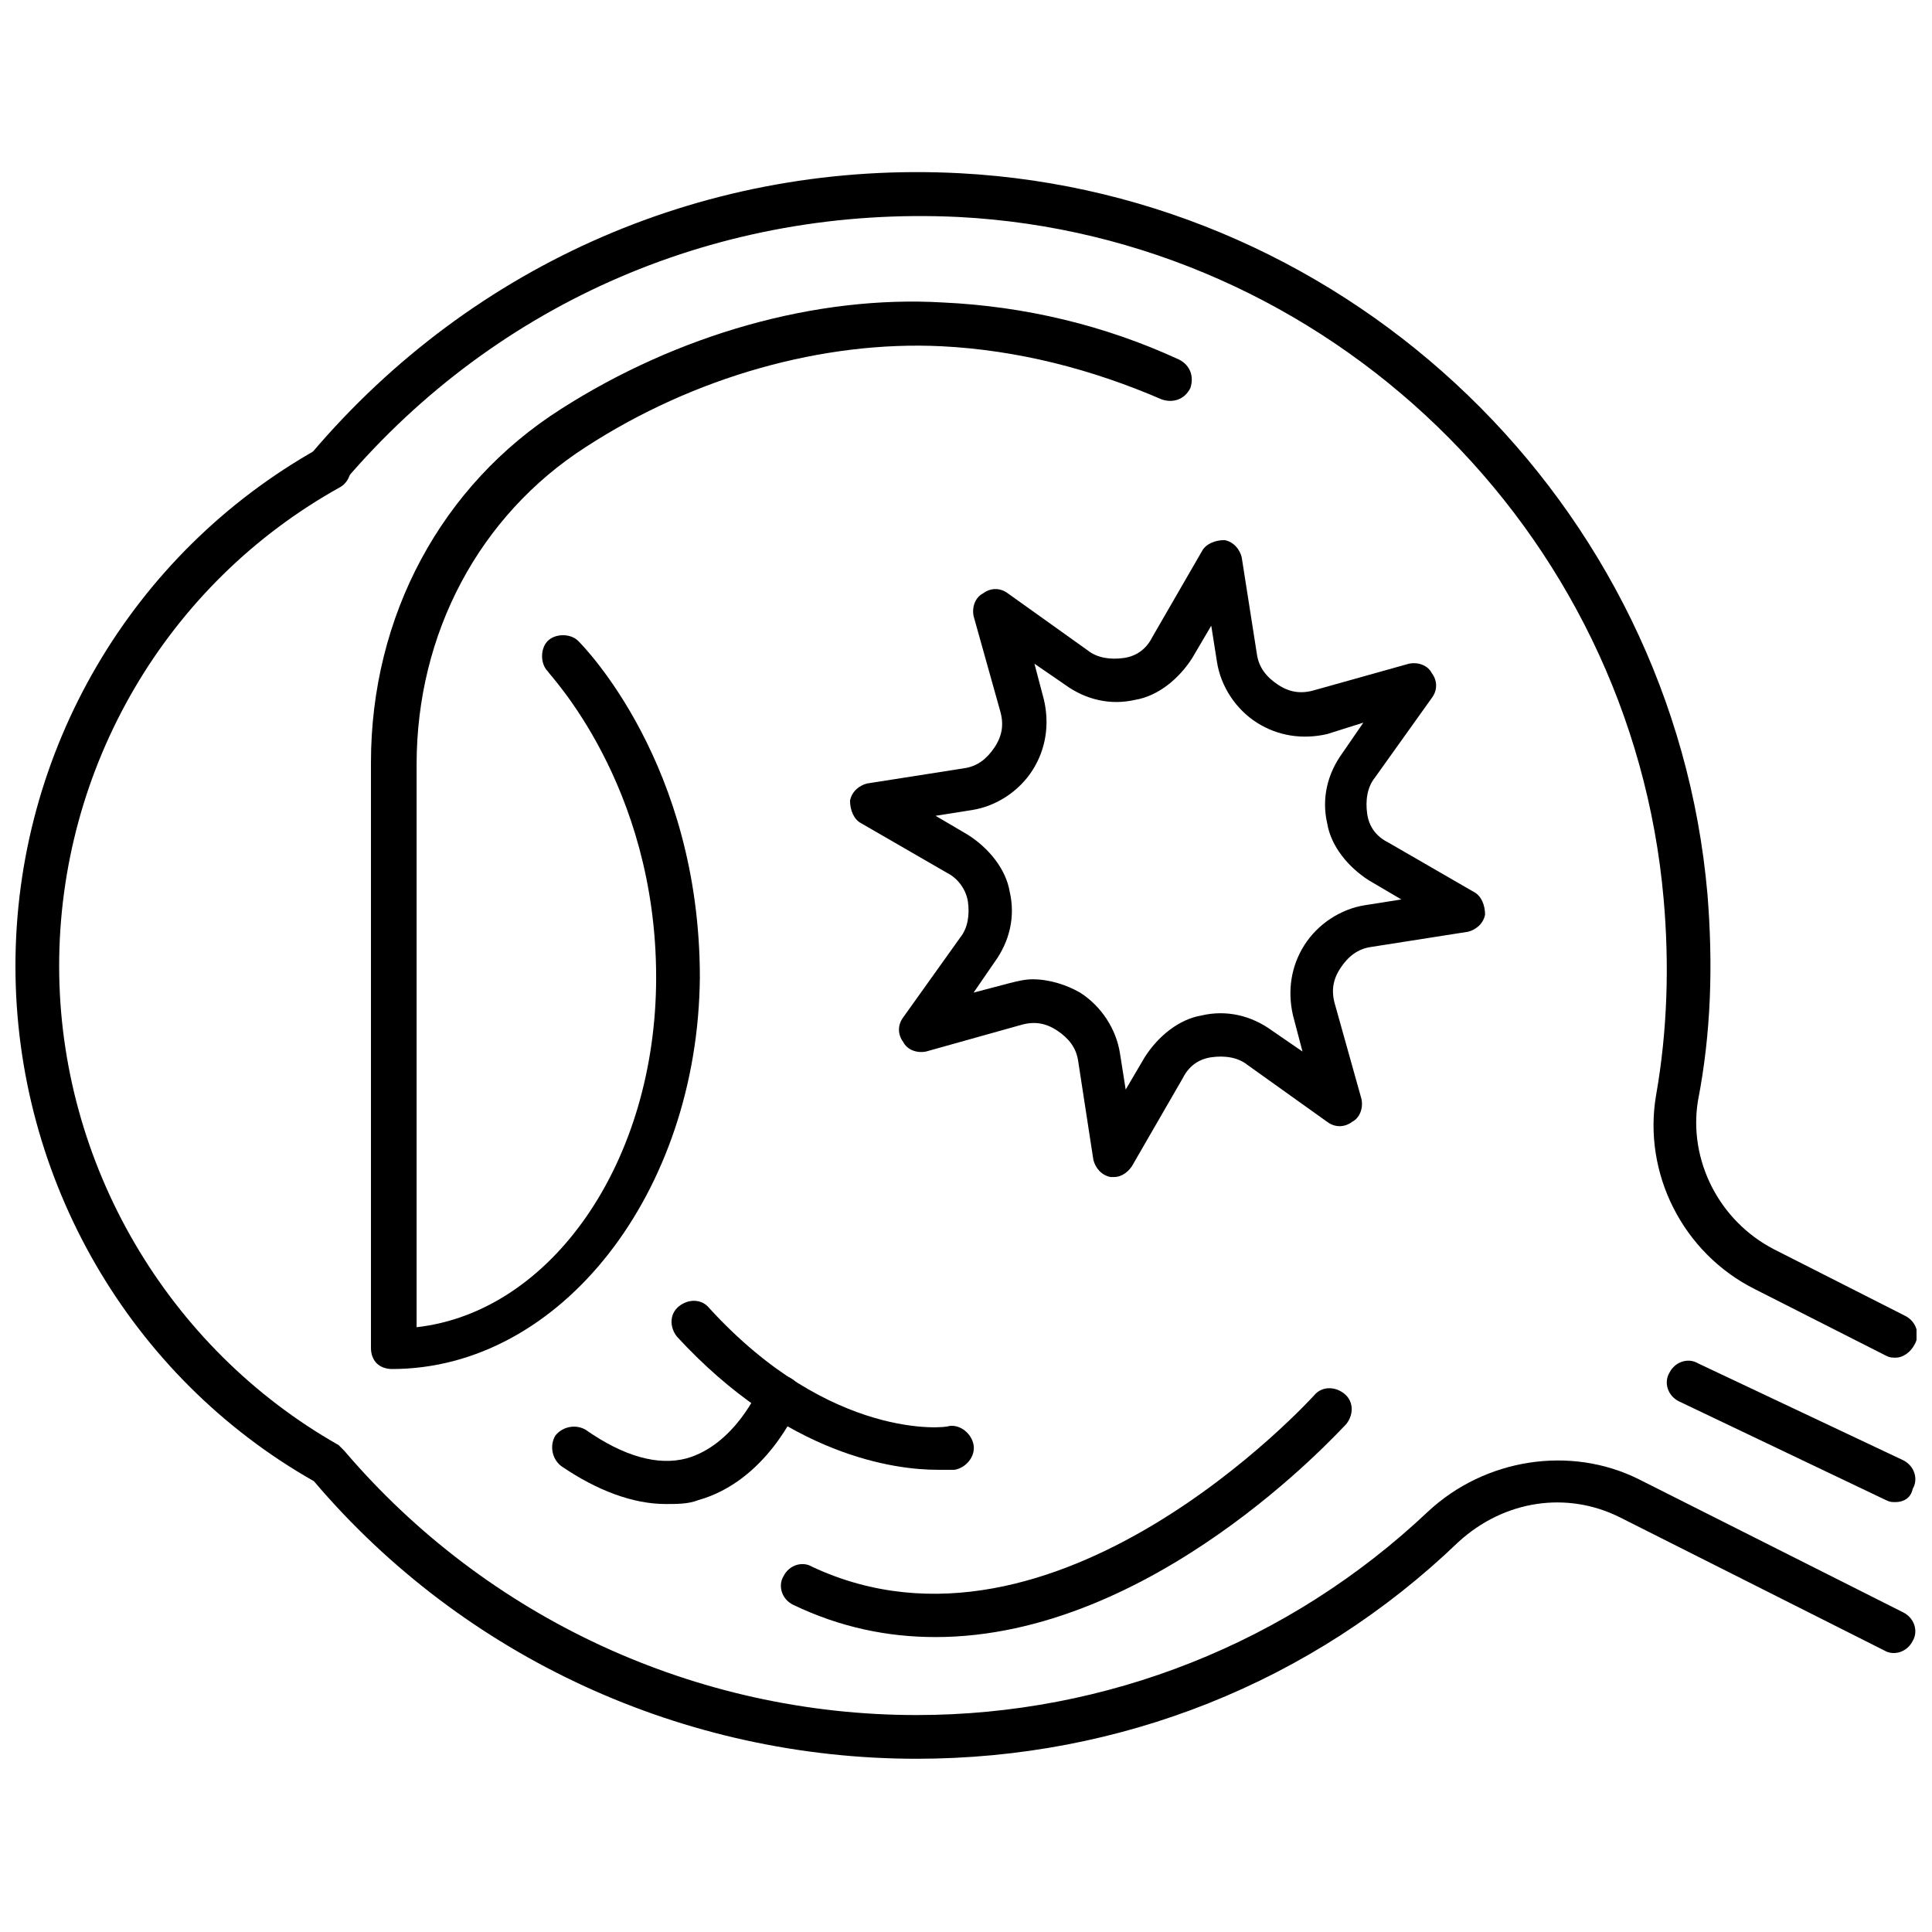 <?xml version="1.0" encoding="UTF-8"?>
<!-- Uploaded to: ICON Repo, www.iconrepo.com, Generator: ICON Repo Mixer Tools -->
<svg width="800px" height="800px" version="1.1" viewBox="144 144 512 512" xmlns="http://www.w3.org/2000/svg">
 <defs>
  <clipPath id="c">
   <path d="m148.09 262h503.81v349h-503.81z"/>
  </clipPath>
  <clipPath id="b">
   <path d="m225 189h426.9v315h-426.9z"/>
  </clipPath>
  <clipPath id="a">
   <path d="m585 504h66.902v39h-66.902z"/>
  </clipPath>
 </defs>
 <path d="m392.44 533.51c-11.082 0-39.801-3.527-69.023-35.266-2.016-2.519-2.016-6.047 0.504-8.062 2.519-2.016 6.047-2.016 8.062 0.504 32.242 35.266 62.977 31.738 63.48 31.234 3.023-0.504 6.047 2.016 6.551 5.039 0.504 3.023-2.016 6.047-5.039 6.551h-4.535z"/>
 <path d="m391.94 577.84c-12.594 0-25.191-2.519-37.785-8.566-3.023-1.512-4.031-5.039-2.519-7.559 1.512-3.023 5.039-4.031 7.559-2.519 64.488 30.23 132.5-44.84 133-45.344 2.016-2.519 5.543-2.519 8.062-0.504 2.519 2.016 2.519 5.543 0.504 8.062-2.519 2.523-51.391 56.43-108.82 56.43z"/>
 <path d="m320.4 542.58c-8.566 0-18.137-3.527-27.711-10.078-2.519-2.016-3.023-5.543-1.512-8.062 2.016-2.519 5.543-3.023 8.062-1.512 10.078 7.055 19.145 9.574 26.703 7.559 12.594-3.527 19.145-18.137 19.145-18.641 1.008-3.023 4.535-4.535 7.559-3.023 3.023 1.008 4.535 4.535 3.023 7.559-0.504 1.008-8.566 20.152-26.703 25.191-2.523 1.008-5.547 1.008-8.566 1.008z"/>
 <path d="m439.3 455.92h-1.008c-2.519-0.504-4.031-2.519-4.535-4.535l-4.031-26.199c-0.504-3.527-2.519-6.047-5.543-8.062-3.023-2.016-6.047-2.519-9.574-1.512l-25.191 7.055c-2.519 0.504-5.039-0.504-6.047-2.519-1.512-2.016-1.512-4.535 0-6.551l15.113-21.16c2.016-2.519 2.519-6.047 2.016-9.574-0.496-3.016-2.512-6.039-5.535-7.551l-22.672-13.098c-2.016-1.008-3.023-3.527-3.023-6.047 0.504-2.519 2.519-4.031 4.535-4.535l25.695-4.031c3.527-0.504 6.047-2.519 8.062-5.543 2.016-3.023 2.519-6.047 1.512-9.574l-7.055-25.191c-0.504-2.519 0.504-5.039 2.519-6.047 2.016-1.512 4.535-1.512 6.551 0l21.16 15.113c2.519 2.016 6.047 2.519 9.574 2.016 3.527-0.504 6.047-2.519 7.559-5.543l13.098-22.672c1.008-2.016 3.527-3.023 6.047-3.023 2.519 0.504 4.031 2.519 4.535 4.535l4.031 25.695c0.504 3.527 2.519 6.047 5.543 8.062 3.023 2.016 6.047 2.519 9.574 1.512l25.191-7.055c2.519-0.504 5.039 0.504 6.047 2.519 1.512 2.016 1.512 4.535 0 6.551l-15.113 21.16c-2.016 2.519-2.519 6.047-2.016 9.574s2.519 6.047 5.543 7.559l22.672 13.098c2.016 1.008 3.023 3.527 3.023 6.047-0.504 2.519-2.519 4.031-4.535 4.535l-25.695 4.031c-3.527 0.504-6.047 2.519-8.062 5.543-2.016 3.023-2.519 6.047-1.512 9.574l7.055 25.191c0.504 2.519-0.504 5.039-2.519 6.047-2.016 1.512-4.535 1.512-6.551 0l-21.16-15.113c-2.519-2.016-6.047-2.519-9.574-2.016s-6.047 2.519-7.559 5.543l-13.098 22.672c-1.02 2.008-3.031 3.519-5.047 3.519zm-21.664-52.398c4.535 0 9.07 1.512 12.594 3.527 5.543 3.527 9.574 9.574 10.578 16.121l1.512 9.574 5.039-8.566c3.527-5.543 9.07-10.078 15.113-11.082 6.551-1.512 13.098 0 18.641 4.031l8.062 5.543-2.519-9.574c-1.512-6.551-0.504-13.098 3.023-18.641 3.527-5.543 9.574-9.574 16.121-10.578l9.574-1.512-8.566-5.039c-5.543-3.527-10.078-9.07-11.082-15.113-1.512-6.551 0-13.098 4.031-18.641l5.543-8.062-9.574 3.023c-6.551 1.512-13.098 0.504-18.641-3.023-5.543-3.527-9.574-9.574-10.578-16.121l-1.512-9.574-5.039 8.566c-3.527 5.543-9.07 10.078-15.113 11.082-6.551 1.512-13.098 0-18.641-4.031l-8.062-5.543 2.519 9.574c1.512 6.551 0.504 13.098-3.023 18.641-3.527 5.543-9.574 9.574-16.121 10.578l-9.574 1.512 8.566 5.039c5.543 3.527 10.078 9.07 11.082 15.113 1.512 6.551 0 13.098-4.031 18.641l-5.543 8.062 9.574-2.519c2.016-0.504 4.031-1.008 6.047-1.008z"/>
 <g clip-path="url(#c)">
  <path d="m386.9 610.09c-61.465 0-119.91-26.703-159.71-73.555-48.867-27.711-79.098-80.105-79.098-136.53 0-56.93 30.73-109.33 80.105-137.04 3.023-1.512 6.551-0.504 8.062 2.016 1.512 3.023 0.504 6.551-2.016 8.062-46.352 25.691-74.566 74.559-74.566 126.96 0 52.395 28.719 101.27 74.059 126.96 0.504 0.504 1.008 1.008 1.512 1.512 37.785 44.336 93.203 70.031 151.65 70.031 50.383 0 98.746-19.145 135.52-53.906 15.113-14.105 37.785-17.633 55.922-8.566l70.031 35.266c3.023 1.512 4.031 5.039 2.519 7.559-1.512 3.023-5.039 4.031-7.559 2.519l-70.031-35.266c-14.105-7.055-30.73-4.535-42.824 6.551-38.789 37.273-89.672 57.426-143.58 57.426z"/>
 </g>
 <g clip-path="url(#b)">
  <path d="m646.36 503.79c-1.008 0-1.512 0-2.519-0.504l-34.766-17.637c-19.145-9.574-29.727-30.73-26.199-51.387 3.023-17.129 3.527-34.762 2.016-51.891-8.562-98.246-89.172-175.83-186.91-180.87-62.977-3.019-121.92 22.168-162.73 70.031-2.016 2.519-5.543 2.519-8.062 0.504-2.519-2.016-2.519-5.543-0.504-8.062 42.824-50.379 105.3-77.586 171.8-74.059 103.79 5.543 188.93 87.664 198 190.95 1.512 18.641 1.008 36.777-2.519 54.914-2.519 15.617 5.543 31.738 20.152 39.297l34.762 17.633c3.023 1.512 4.031 5.039 2.519 7.559-1.008 2.016-3.023 3.527-5.035 3.527z"/>
 </g>
 <path d="m247.85 506.8c-1.512 0-3.023-0.504-4.031-1.512-1.008-1.008-1.512-2.519-1.512-4.031v-155.17c0-38.793 18.641-73.555 50.383-93.707 30.73-19.648 67.512-30.23 101.27-28.215 21.664 1.008 42.824 6.047 62.473 15.113 3.023 1.512 4.031 4.535 3.023 7.559-1.512 3.023-4.535 4.031-7.559 3.023-18.641-8.062-38.289-13.098-58.441-14.105-31.234-1.512-65.496 8.062-94.211 26.703-28.215 18.137-44.84 49.375-44.84 84.137v149.13c35.77-4.031 63.48-43.832 63.48-92.699 0-51.387-28.719-80.609-28.719-81.113-2.016-2.016-2.016-6.047 0-8.062 2.016-2.016 6.047-2.016 8.062 0 1.512 1.512 32.242 32.746 32.242 89.176-0.504 56.926-36.777 103.78-81.617 103.78z"/>
 <g clip-path="url(#a)">
  <path d="m646.36 542.07c-1.008 0-1.512 0-2.519-0.504l-54.914-26.199c-3.023-1.512-4.031-5.039-2.519-7.559 1.512-3.023 5.039-4.031 7.559-2.519l54.406 25.695c3.023 1.512 4.031 5.039 2.519 7.559-0.504 2.519-2.519 3.527-4.531 3.527z"/>
 </g>
</svg>